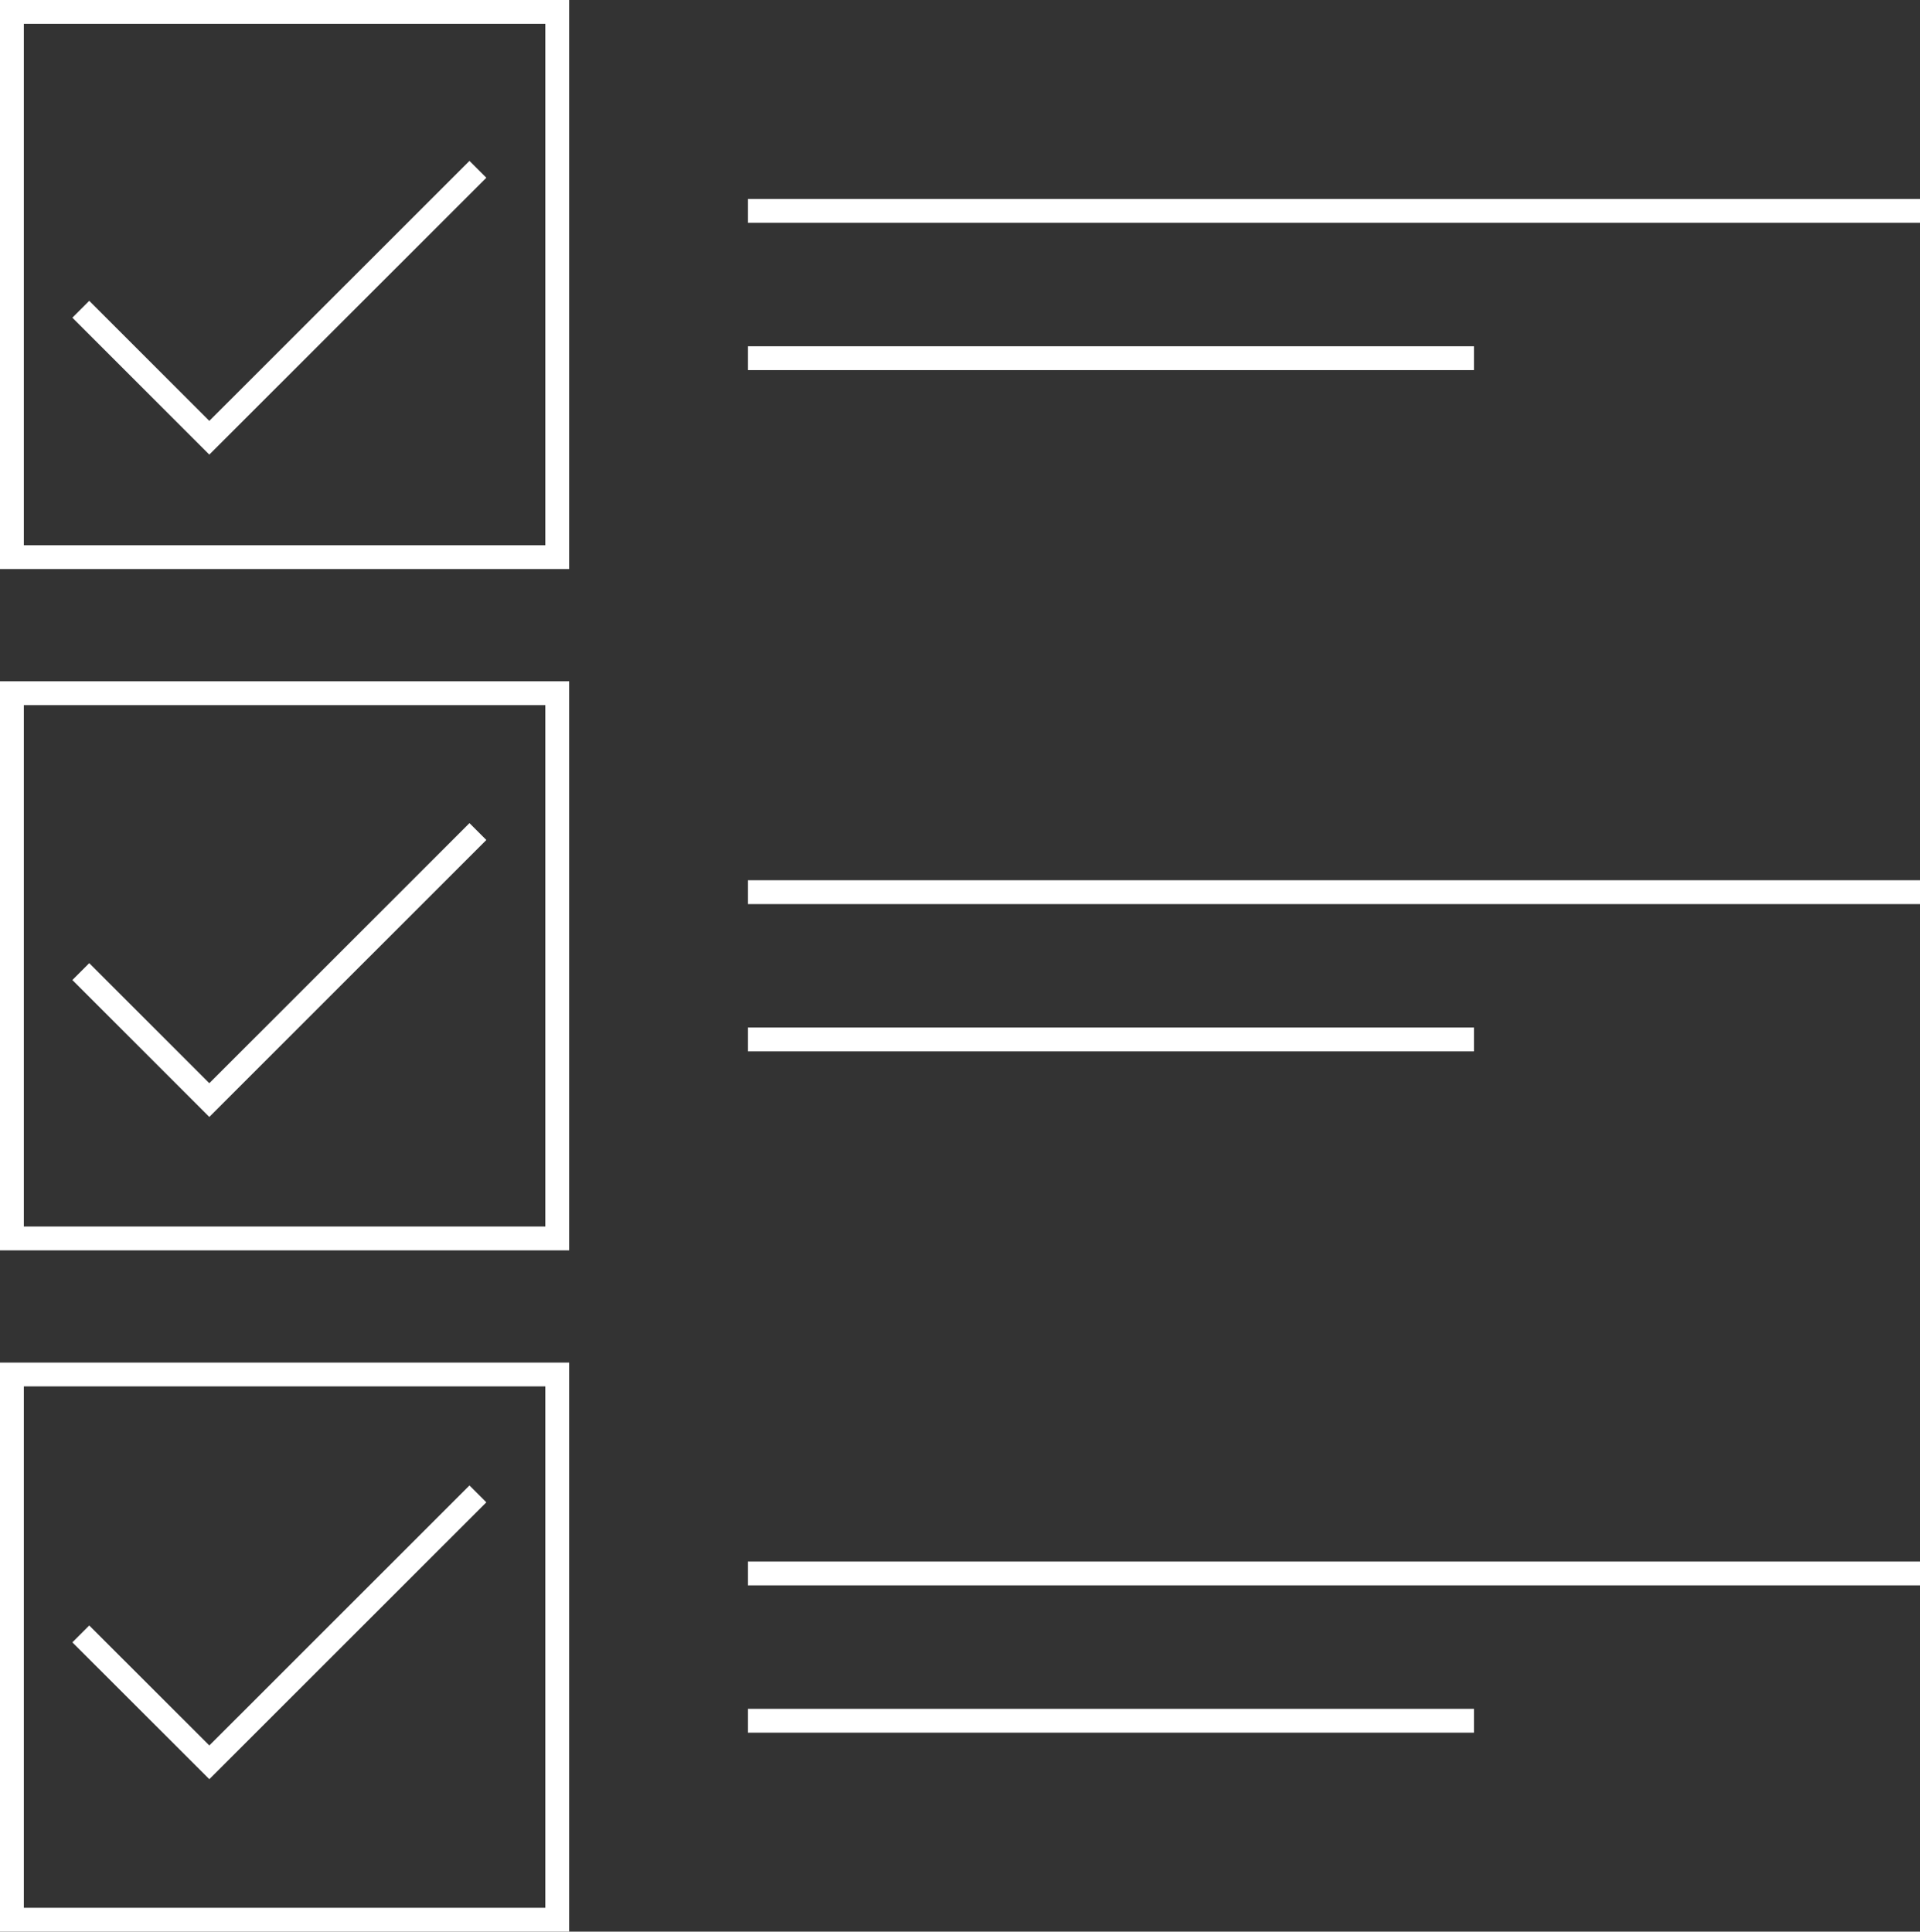 <svg xmlns="http://www.w3.org/2000/svg" width="80.5" height="81"><rect width="100%" height="100%" fill="#333333" stroke="none"/><g data-name="Groupe 196" fill="none" stroke="#fff"><path data-name="Rectangle 42" d="M.5.5h22.863v22.863H.5z"></path><path data-name="Ligne 45" d="M31.359 8.843h49.142"></path><path data-name="Ligne 46" d="M31.359 15.02h30.442"></path><path data-name="Rectangle 43" d="M.5 29.069h22.863v22.863H.5z"></path><path data-name="Ligne 47" d="M31.359 37.412h49.142"></path><path data-name="Ligne 48" d="M31.359 43.588h30.442"></path><path data-name="Rectangle 44" d="M.5 57.637h22.863V80.5H.5z"></path><path data-name="Ligne 49" d="M31.359 65.98h49.142"></path><path data-name="Ligne 50" d="M31.359 72.157h30.442"></path><path data-name="Trac&#xE9; 204" d="m3.388 12.968 5.388 5.388L20.037 7.1"></path><path data-name="Trac&#xE9; 205" d="m3.388 40.742 5.388 5.388 11.261-11.26"></path><path data-name="Trac&#xE9; 206" d="M3.388 68.516 8.777 73.9l11.26-11.256"></path></g></svg>